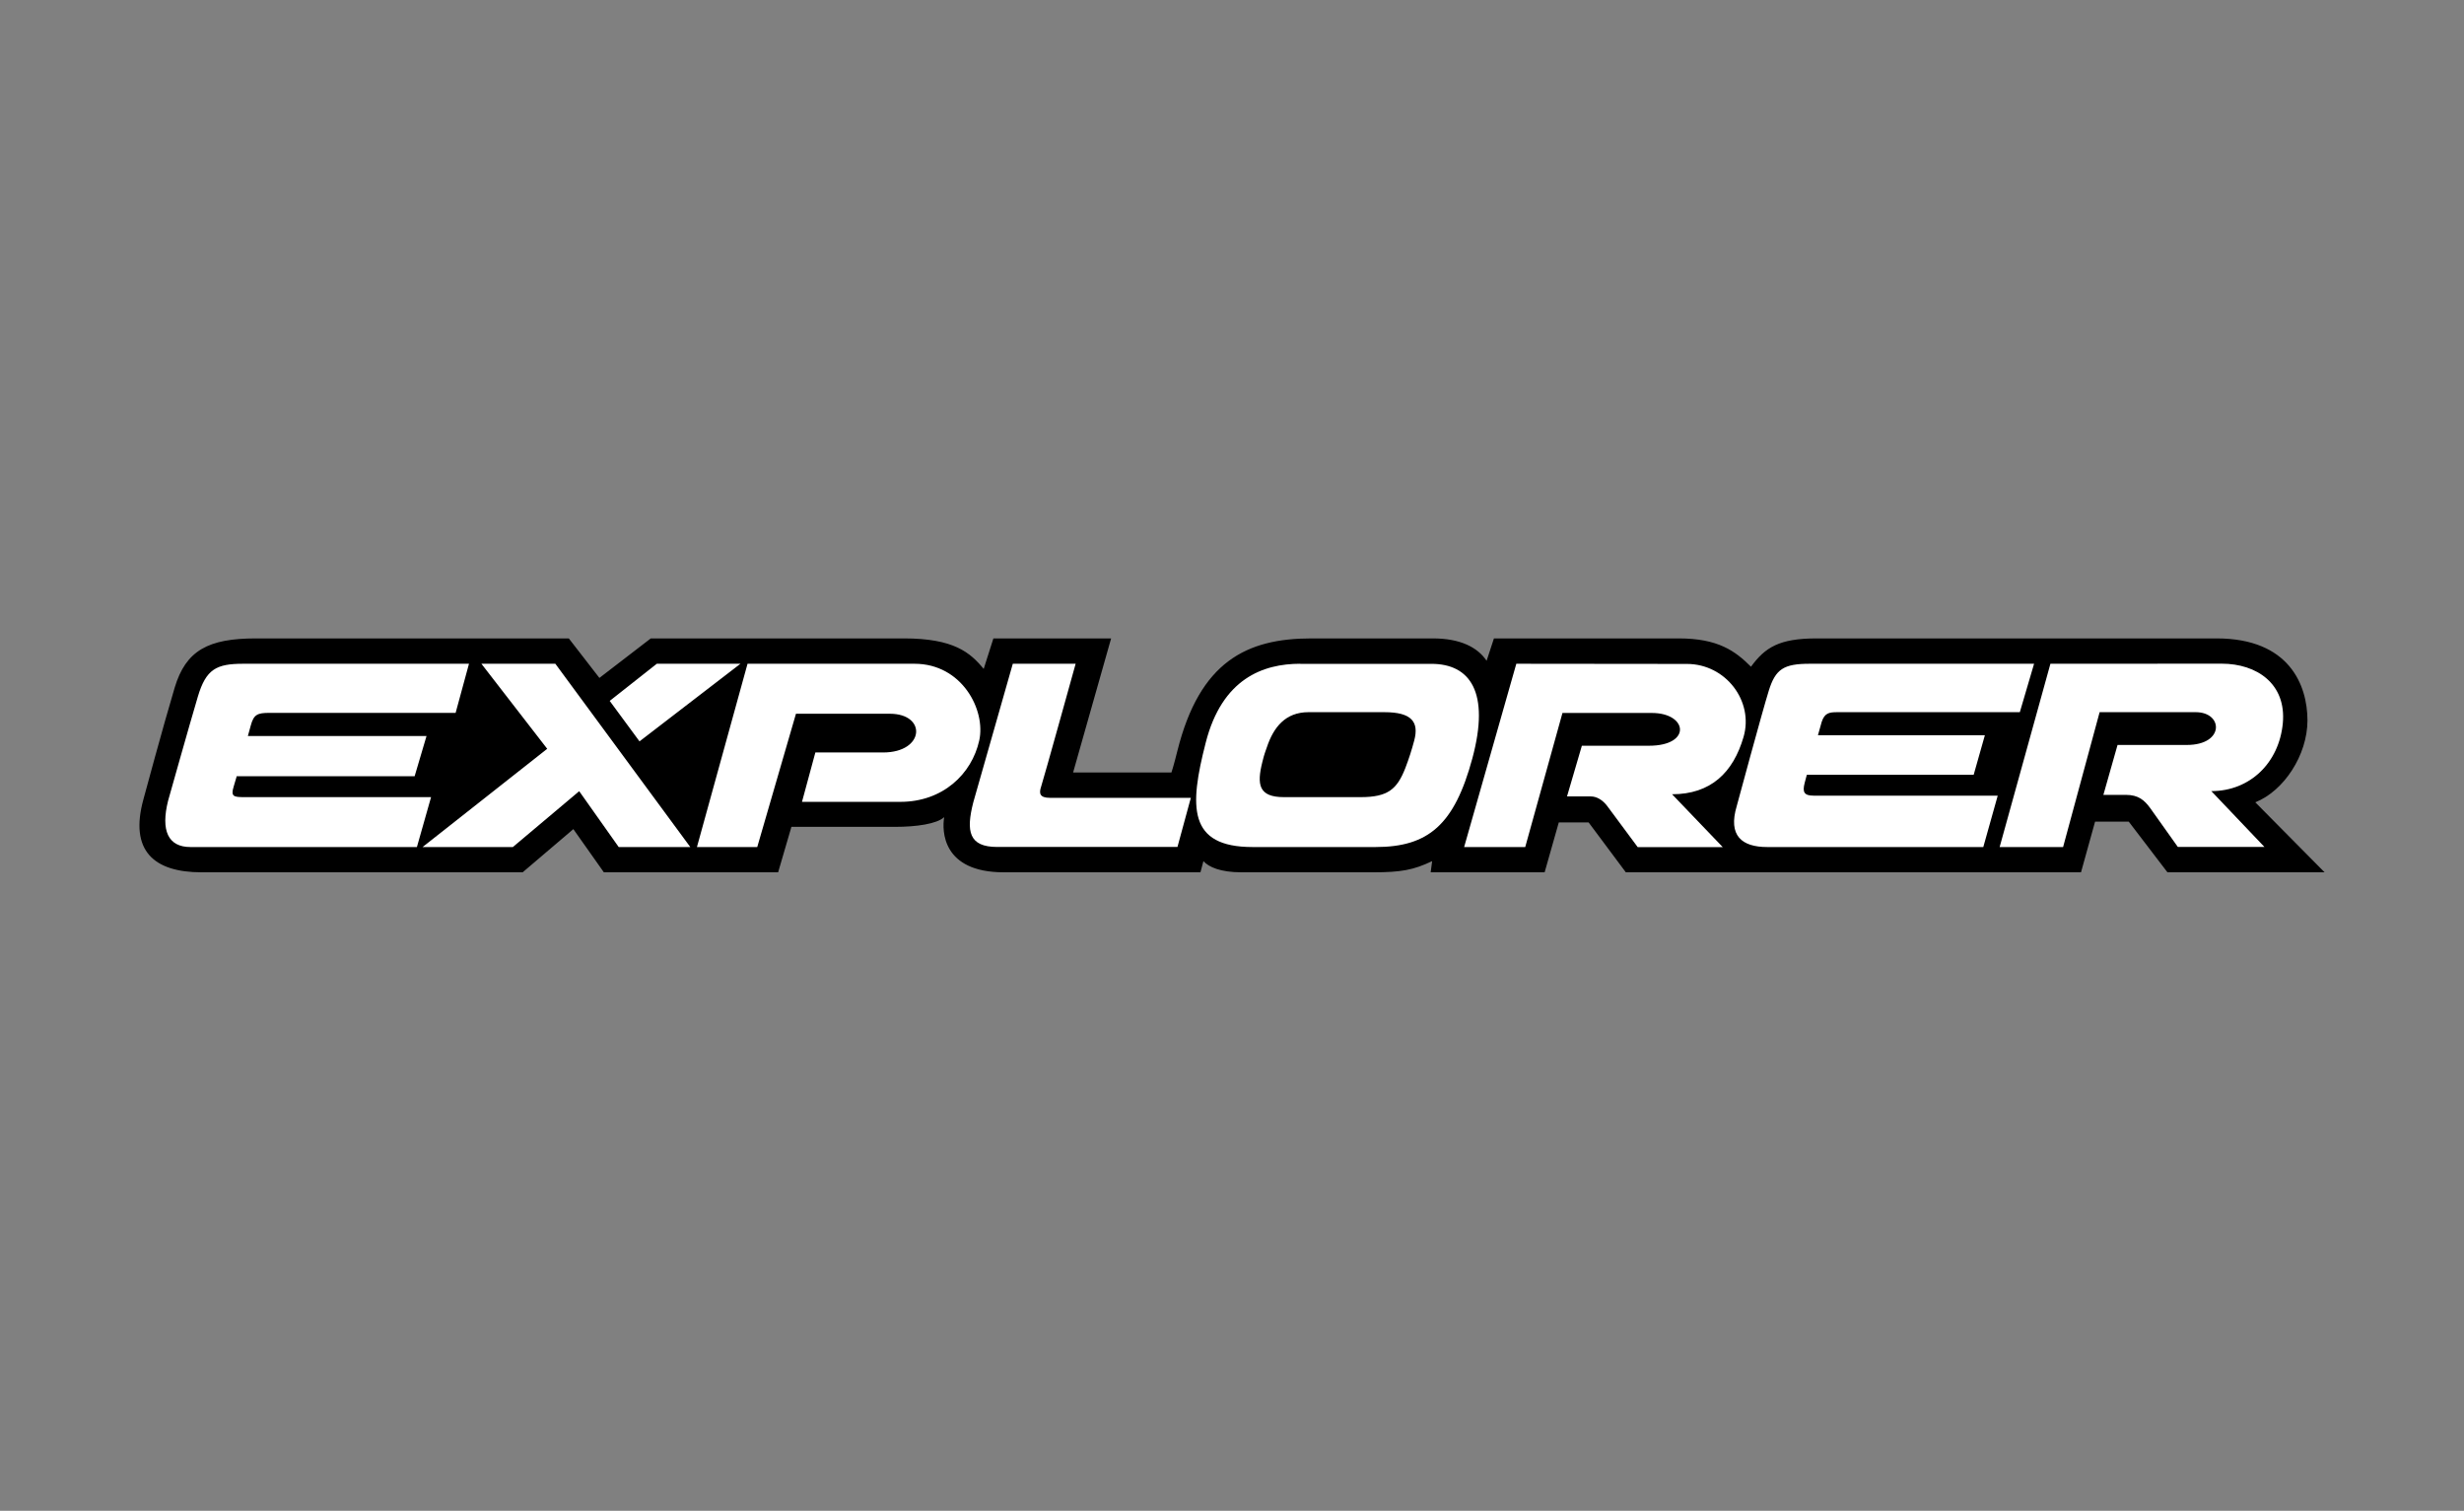 <?xml version="1.0" encoding="utf-8"?>
<!-- Generator: Adobe Illustrator 24.3.0, SVG Export Plug-In . SVG Version: 6.00 Build 0)  -->
<svg version="1.1" id="katman_1" xmlns="http://www.w3.org/2000/svg" xmlns:xlink="http://www.w3.org/1999/xlink" x="0px" y="0px"
	 viewBox="0 0 2819.2 1728.5" style="enable-background:new 0 0 2819.2 1728.5;" xml:space="preserve">
<rect x="0" y="0" width="2819.2" height="1728.5" fill="#808080" stroke="none"/>
<style type="text/css">
	.st0{fill:#FFFFFF;}
</style>
<path d="M650.8,730.4h-358c-54.5,0-80.1,13.7-92.9,56.2c-12.8,42.6-35.8,127.9-35.8,127.9c-16.2,58.8,11.9,83.5,66.5,83.5H598
	l58-49.4l34.9,49.4h199.4l15.2-52h118.6c24.7,0,47.7-3.4,56.2-11.1c-2.6,15.3-2.6,63.1,68.2,63.1h225l3.4-12.8
	c6,6.8,19.6,12.8,43.5,12.8h150.9c31.5,0,46-2.6,67.3-12.8c-0.9,6.8-1.7,12.8-1.7,12.8h130.4l16.2-57.1h34.1l42.6,57.1H2381l16.1-58
	h38.5l44.3,58h179.8l-79.3-80.1c32.4-12.8,59.7-53.7,59.7-93.8c-0.1-40-20.5-93.7-104-93.7h-457.7c-42.6,0-58.8,10.2-75,32.4
	c-17.9-17.9-37.5-32.4-82.7-32.4h-211.4l-8.4,25.6c-10.2-15.3-29.9-25.6-61.5-25.6h-138.9c-74.1,0-127.8,26.4-153.4,128.7
	c-4.2,17.1-6.8,24.7-6.8,24.7h-112.5l43.5-153.4h-134.7l-11.1,34.9c-15.4-18.7-34.1-34.9-91.2-34.9H744.6l-58.8,45.2L650.8,730.4z"
	/>
<path class="st0" d="M1487.7,759.4c-42.6,0-89.5,17-108.2,90.4c-18.8,73.3-20.4,119.3,53.7,119.3h140.6
	c60.5,0,90.3-25.6,110.8-101.4c20.4-75.9-2.6-108.2-46.9-108.2H1487.7L1487.7,759.4z"/>
<path d="M1449.5,854.9c7.6-22.8,21.2-40.1,47.6-40.1h86.9c31.5,0,39.7,11.4,34.1,32.4c-2.8,10.7-6.2,21.2-10.2,31.6
	c-9.4,23.9-19.6,33.2-51.1,33.2H1469c-29,0-31.1-14.4-24.7-40.1C1446.8,861.7,1447.8,860,1449.5,854.9z"/>
<path class="st0" d="M550.8,759.4h84.6l154.4,209.7h-81.9l-45.2-63.9l-75.9,63.9H483.5l142.6-112.4L550.8,759.4L550.8,759.4z
	 M697.6,801.9l34.1,46.3l115.5-88.8h-95.7C751.4,759.4,697.6,801.9,697.6,801.9z M797.4,969.1h69l44.3-152.5h107.4
	c42.6,0,40,44.3-7.7,44.3h-77.5l-15.3,56.5h112.5c48.6,0,81.8-31.8,90.3-70.2c7.7-34.7-19.6-87.8-74.1-87.8H855.3L797.4,969.1
	L797.4,969.1z M1158.8,759.4l-45.2,158.5c-8.5,33.2-5.1,51.1,27.3,51.1h206.3l15.3-56.2h-161.1c-11.9,0-12.8-5.1-10.2-12.8
	c2.6-7.7,39.5-140.6,39.5-140.6L1158.8,759.4L1158.8,759.4z M1734.9,759.4l-59.7,209.7h69.9l42.6-153.4H1890
	c40.9,0,46,37.5-3.4,37.5h-76.7l-17,58h27.3c6.8,0,13.7,4.2,18.8,11.1s34.8,46.9,34.8,46.9h97.3l-58-60.5
	c44.3,0,69.9-24.7,81.8-65.6c11.9-40.9-20.4-83.5-64.8-83.5L1734.9,759.4L1734.9,759.4z M2346,759.4l-58.1,209.7h72.6l41.8-154.3
	h110c31.5,0,33.2,37.5-10.2,37.5h-79.3l-16.2,57.1h25.6c14.5,0,21.3,6,28.1,15.3c6.8,9.4,31.5,44.3,31.5,44.3h99.1l-60.8-63.9
	c44.3,0,77.5-32.4,81.8-77.6c4.2-45.2-29.8-68.2-69.9-68.2L2346,759.4L2346,759.4z M269.9,888.1h204.5l13.6-46l-204.4,0
	c2-7.1,3.3-12,3.3-12c3.4-12.7,7.7-14.5,21.3-14.5h213.1l15.3-56.2H278.4c-30.7,0-42.6,6-52,37.5c-9.4,31.5-34.1,119.3-34.1,119.3
	c-8.5,34.1,0,52.9,25.6,52.9h259.1l16.2-57.1H279.2c-11.9,0-15.3-0.8-11.9-11.9c0.7-2.3,1.9-6.5,3.5-11.9L269.9,888.1L269.9,888.1
	L269.9,888.1z M2080,841.2l4.3-15.3c3.4-10.2,8.5-11.1,17.9-11.1H2311l16.3-55.4h-256.6c-29.8,0-39.2,6-46.9,30.7
	c-7.7,24.7-36.7,132.1-36.7,132.1c-10.2,34.1,6,46.9,34.9,46.9h247.2l16.5-58.8H2075c-11.1,0-12.8-4.3-10.2-14.5
	c0.5-1.8,1.4-5.1,2.5-9.4h190.9l12.8-45.2h-190.9L2080,841.2L2080,841.2z"/>
</svg>
